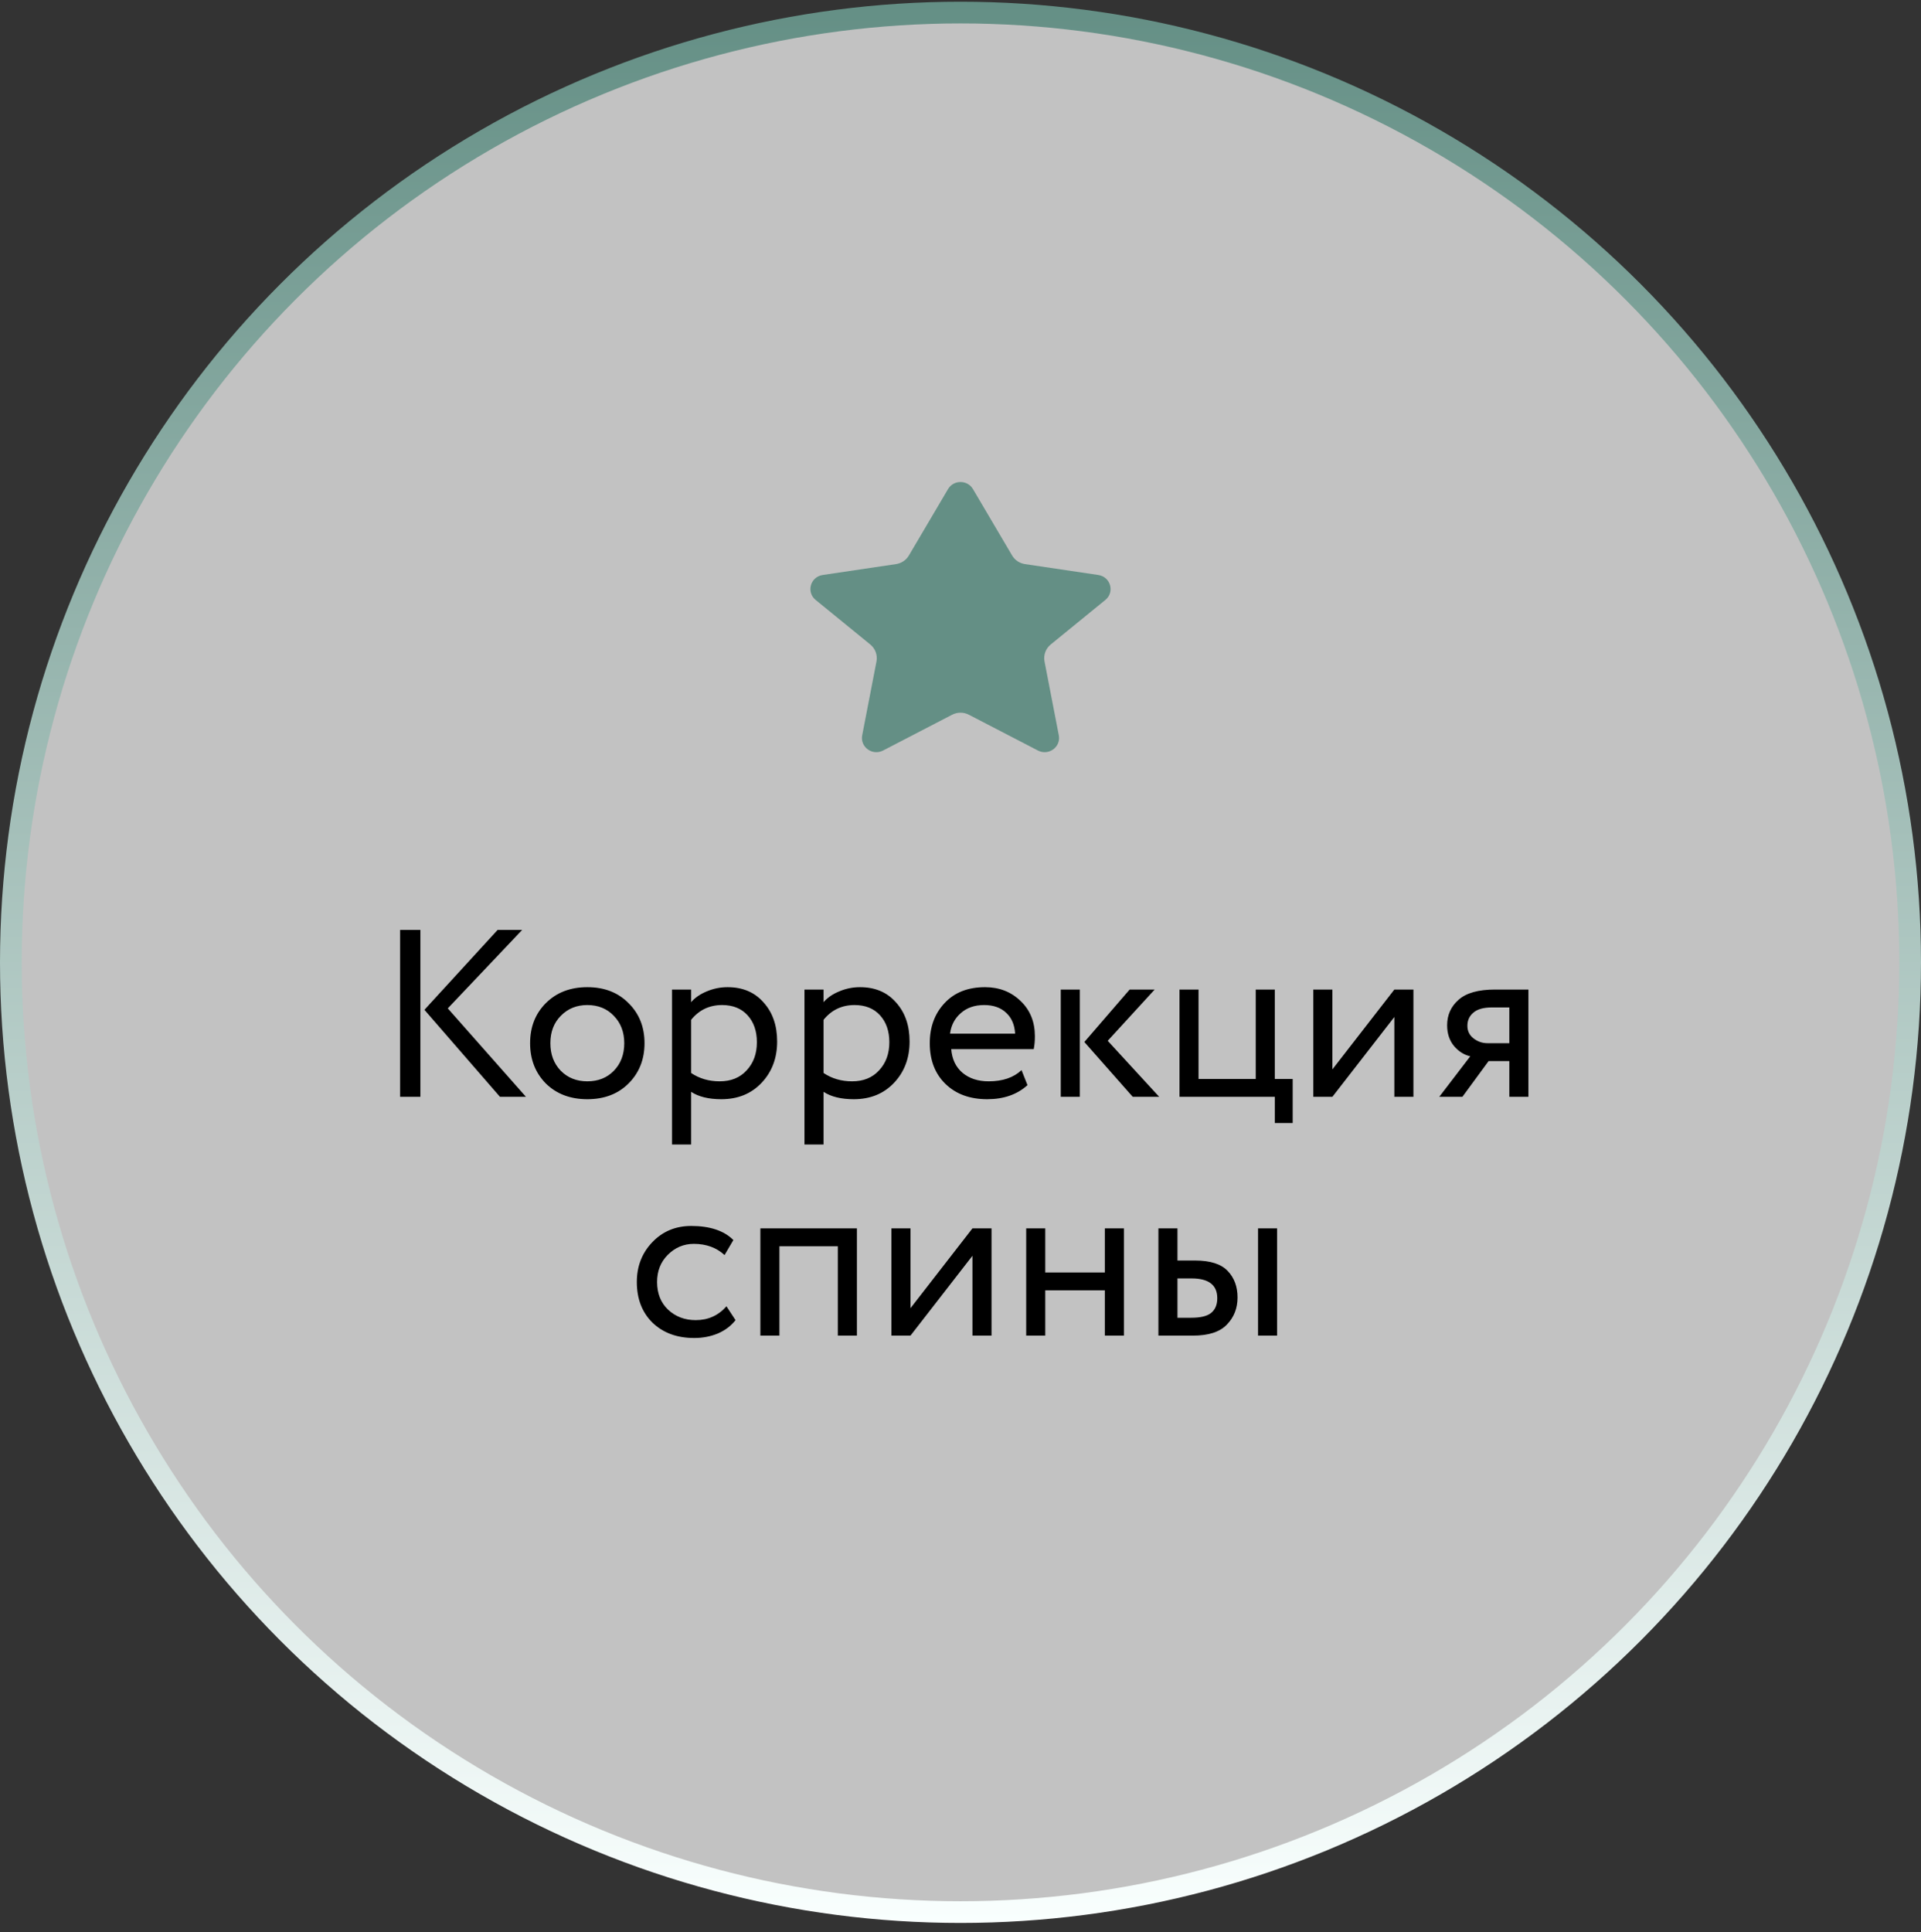 <?xml version="1.0" encoding="UTF-8"?> <svg xmlns="http://www.w3.org/2000/svg" width="177" height="178" viewBox="0 0 177 178" fill="none"><rect x="0" y="0" width="177" height="178" fill="#333333" stroke="none"/><circle data-figma-bg-blur-radius="23.8766" cx="88.5" cy="88.658" r="87.5" fill="white" fill-opacity="0.7" stroke="url(#paint0_linear_2024_197)" stroke-width="2"></circle><path d="M89.649 45.059C89.137 44.191 87.863 44.191 87.351 45.059L83.746 51.173C83.494 51.602 83.057 51.895 82.558 51.969L75.803 52.973C74.668 53.142 74.27 54.551 75.154 55.272L80.187 59.376C80.652 59.755 80.871 60.355 80.758 60.94L79.442 67.744C79.234 68.819 80.381 69.655 81.365 69.145L87.727 65.848C88.211 65.597 88.789 65.597 89.273 65.848L95.635 69.145C96.619 69.655 97.766 68.819 97.558 67.744L96.242 60.94C96.129 60.355 96.348 59.755 96.813 59.376L101.846 55.272C102.73 54.551 102.332 53.142 101.197 52.973L94.442 51.969C93.943 51.895 93.506 51.602 93.254 51.173L89.649 45.059Z" fill="#648F85"></path><path d="M48.11 85.675L41.258 92.9L48.462 101.048H46.068L39.106 93.032L45.848 85.675H48.11ZM36.866 101.048V85.675H38.733V101.048H36.866ZM50.293 99.819C49.327 98.838 48.844 97.6 48.844 96.107C48.844 94.614 49.327 93.384 50.293 92.417C51.274 91.436 52.548 90.946 54.115 90.946C55.681 90.946 56.948 91.436 57.914 92.417C58.895 93.384 59.386 94.614 59.386 96.107C59.386 97.6 58.895 98.838 57.914 99.819C56.948 100.785 55.681 101.268 54.115 101.268C52.548 101.268 51.274 100.785 50.293 99.819ZM50.711 96.107C50.711 97.132 51.025 97.974 51.655 98.633C52.299 99.291 53.119 99.621 54.115 99.621C55.11 99.621 55.923 99.299 56.553 98.655C57.197 97.996 57.519 97.147 57.519 96.107C57.519 95.082 57.197 94.24 56.553 93.581C55.923 92.922 55.11 92.593 54.115 92.593C53.134 92.593 52.321 92.922 51.677 93.581C51.033 94.226 50.711 95.067 50.711 96.107ZM61.921 105.441V91.165H63.678V92.329C64.029 91.92 64.505 91.59 65.105 91.341C65.72 91.078 66.364 90.946 67.038 90.946C68.429 90.946 69.534 91.414 70.354 92.352C71.189 93.274 71.606 94.475 71.606 95.953C71.606 97.476 71.13 98.742 70.178 99.753C69.227 100.763 67.99 101.268 66.467 101.268C65.296 101.268 64.366 101.041 63.678 100.587V105.441H61.921ZM66.533 92.593C65.361 92.593 64.41 93.047 63.678 93.955V98.852C64.439 99.365 65.317 99.621 66.313 99.621C67.353 99.621 68.18 99.284 68.795 98.611C69.424 97.937 69.739 97.073 69.739 96.019C69.739 94.994 69.454 94.167 68.883 93.537C68.312 92.908 67.528 92.593 66.533 92.593ZM74.124 105.441V91.165H75.881V92.329C76.233 91.92 76.708 91.59 77.309 91.341C77.924 91.078 78.568 90.946 79.241 90.946C80.632 90.946 81.738 91.414 82.558 92.352C83.392 93.274 83.809 94.475 83.809 95.953C83.809 97.476 83.334 98.742 82.382 99.753C81.43 100.763 80.193 101.268 78.67 101.268C77.499 101.268 76.569 101.041 75.881 100.587V105.441H74.124ZM78.736 92.593C77.565 92.593 76.613 93.047 75.881 93.955V98.852C76.642 99.365 77.521 99.621 78.517 99.621C79.556 99.621 80.383 99.284 80.998 98.611C81.628 97.937 81.943 97.073 81.943 96.019C81.943 94.994 81.657 94.167 81.086 93.537C80.515 92.908 79.732 92.593 78.736 92.593ZM94.124 98.589L94.673 99.972C93.722 100.836 92.484 101.268 90.962 101.268C89.366 101.268 88.085 100.8 87.118 99.862C86.152 98.925 85.669 97.674 85.669 96.107C85.669 94.614 86.123 93.384 87.031 92.417C87.938 91.436 89.183 90.946 90.764 90.946C92.067 90.946 93.158 91.371 94.036 92.22C94.915 93.054 95.354 94.138 95.354 95.47C95.354 95.924 95.317 96.319 95.244 96.656H87.645C87.719 97.578 88.063 98.303 88.678 98.83C89.307 99.357 90.112 99.621 91.094 99.621C92.382 99.621 93.392 99.277 94.124 98.589ZM90.676 92.593C89.798 92.593 89.08 92.842 88.524 93.34C87.968 93.823 87.638 94.453 87.536 95.228H93.531C93.487 94.409 93.209 93.764 92.697 93.296C92.199 92.827 91.525 92.593 90.676 92.593ZM106.391 91.165L102.064 95.887L106.808 101.048H104.37L99.912 95.997L104.085 91.165H106.391ZM97.738 101.048V91.165H99.495V101.048H97.738ZM108.676 101.048V91.165H110.433V99.401H115.704V91.165H117.461V99.401H119.108V103.464H117.461V101.048H108.676ZM122.765 101.048H121.008V91.165H122.765V98.523L128.475 91.165H130.232V101.048H128.475V93.691L122.765 101.048ZM137.753 91.165H140.827V101.048H139.07V97.754H137.16L134.744 101.048H132.613L135.469 97.315C134.898 97.183 134.4 96.868 133.975 96.371C133.551 95.858 133.338 95.221 133.338 94.46C133.338 93.508 133.69 92.725 134.392 92.11C135.095 91.48 136.215 91.165 137.753 91.165ZM135.205 94.504C135.205 94.987 135.395 95.375 135.776 95.668C136.157 95.961 136.581 96.107 137.05 96.107H139.07V92.813H137.467C136.691 92.813 136.12 92.974 135.754 93.296C135.388 93.603 135.205 94.006 135.205 94.504ZM66.935 120.347L67.77 121.621C67.36 122.148 66.818 122.558 66.144 122.851C65.471 123.129 64.746 123.268 63.97 123.268C62.389 123.268 61.108 122.8 60.127 121.862C59.161 120.911 58.677 119.659 58.677 118.107C58.677 116.657 59.153 115.435 60.105 114.439C61.057 113.444 62.25 112.946 63.685 112.946C65.412 112.946 66.708 113.378 67.572 114.242L66.76 115.625C66.013 114.937 65.068 114.593 63.926 114.593C63.004 114.593 62.206 114.93 61.532 115.603C60.874 116.262 60.544 117.097 60.544 118.107C60.544 119.161 60.881 120.01 61.554 120.655C62.243 121.299 63.092 121.621 64.102 121.621C65.244 121.621 66.189 121.196 66.935 120.347ZM77.198 123.048V114.813H71.817V123.048H70.06V113.166H78.955V123.048H77.198ZM83.892 123.048H82.135V113.166H83.892V120.523L89.602 113.166H91.359V123.048H89.602V115.691L83.892 123.048ZM101.8 123.048V118.876H96.31V123.048H94.553V113.166H96.31V117.229H101.8V113.166H103.557V123.048H101.8ZM106.735 123.048V113.166H108.492V116.13H110.117C111.523 116.13 112.526 116.453 113.126 117.097C113.726 117.726 114.026 118.539 114.026 119.535C114.026 120.53 113.697 121.365 113.038 122.038C112.394 122.712 111.354 123.048 109.919 123.048H106.735ZM115.915 123.048V113.166H117.672V123.048H115.915ZM109.788 117.778H108.492V121.401H109.766C110.615 121.401 111.222 121.255 111.588 120.962C111.969 120.655 112.159 120.201 112.159 119.6C112.159 118.385 111.369 117.778 109.788 117.778Z" fill="black"></path><defs><clipPath id="bgblur_0_2024_197_clip_path"><circle transform="translate(23.877 23.719)" cx="88.5" cy="88.658" r="87.5"></circle></clipPath><linearGradient id="paint0_linear_2024_197" x1="88.5" y1="0.158" x2="88.5" y2="177.158" gradientUnits="userSpaceOnUse"><stop stop-color="#648F85"></stop><stop offset="1" stop-color="#F9FFFE"></stop></linearGradient></defs></svg> 
